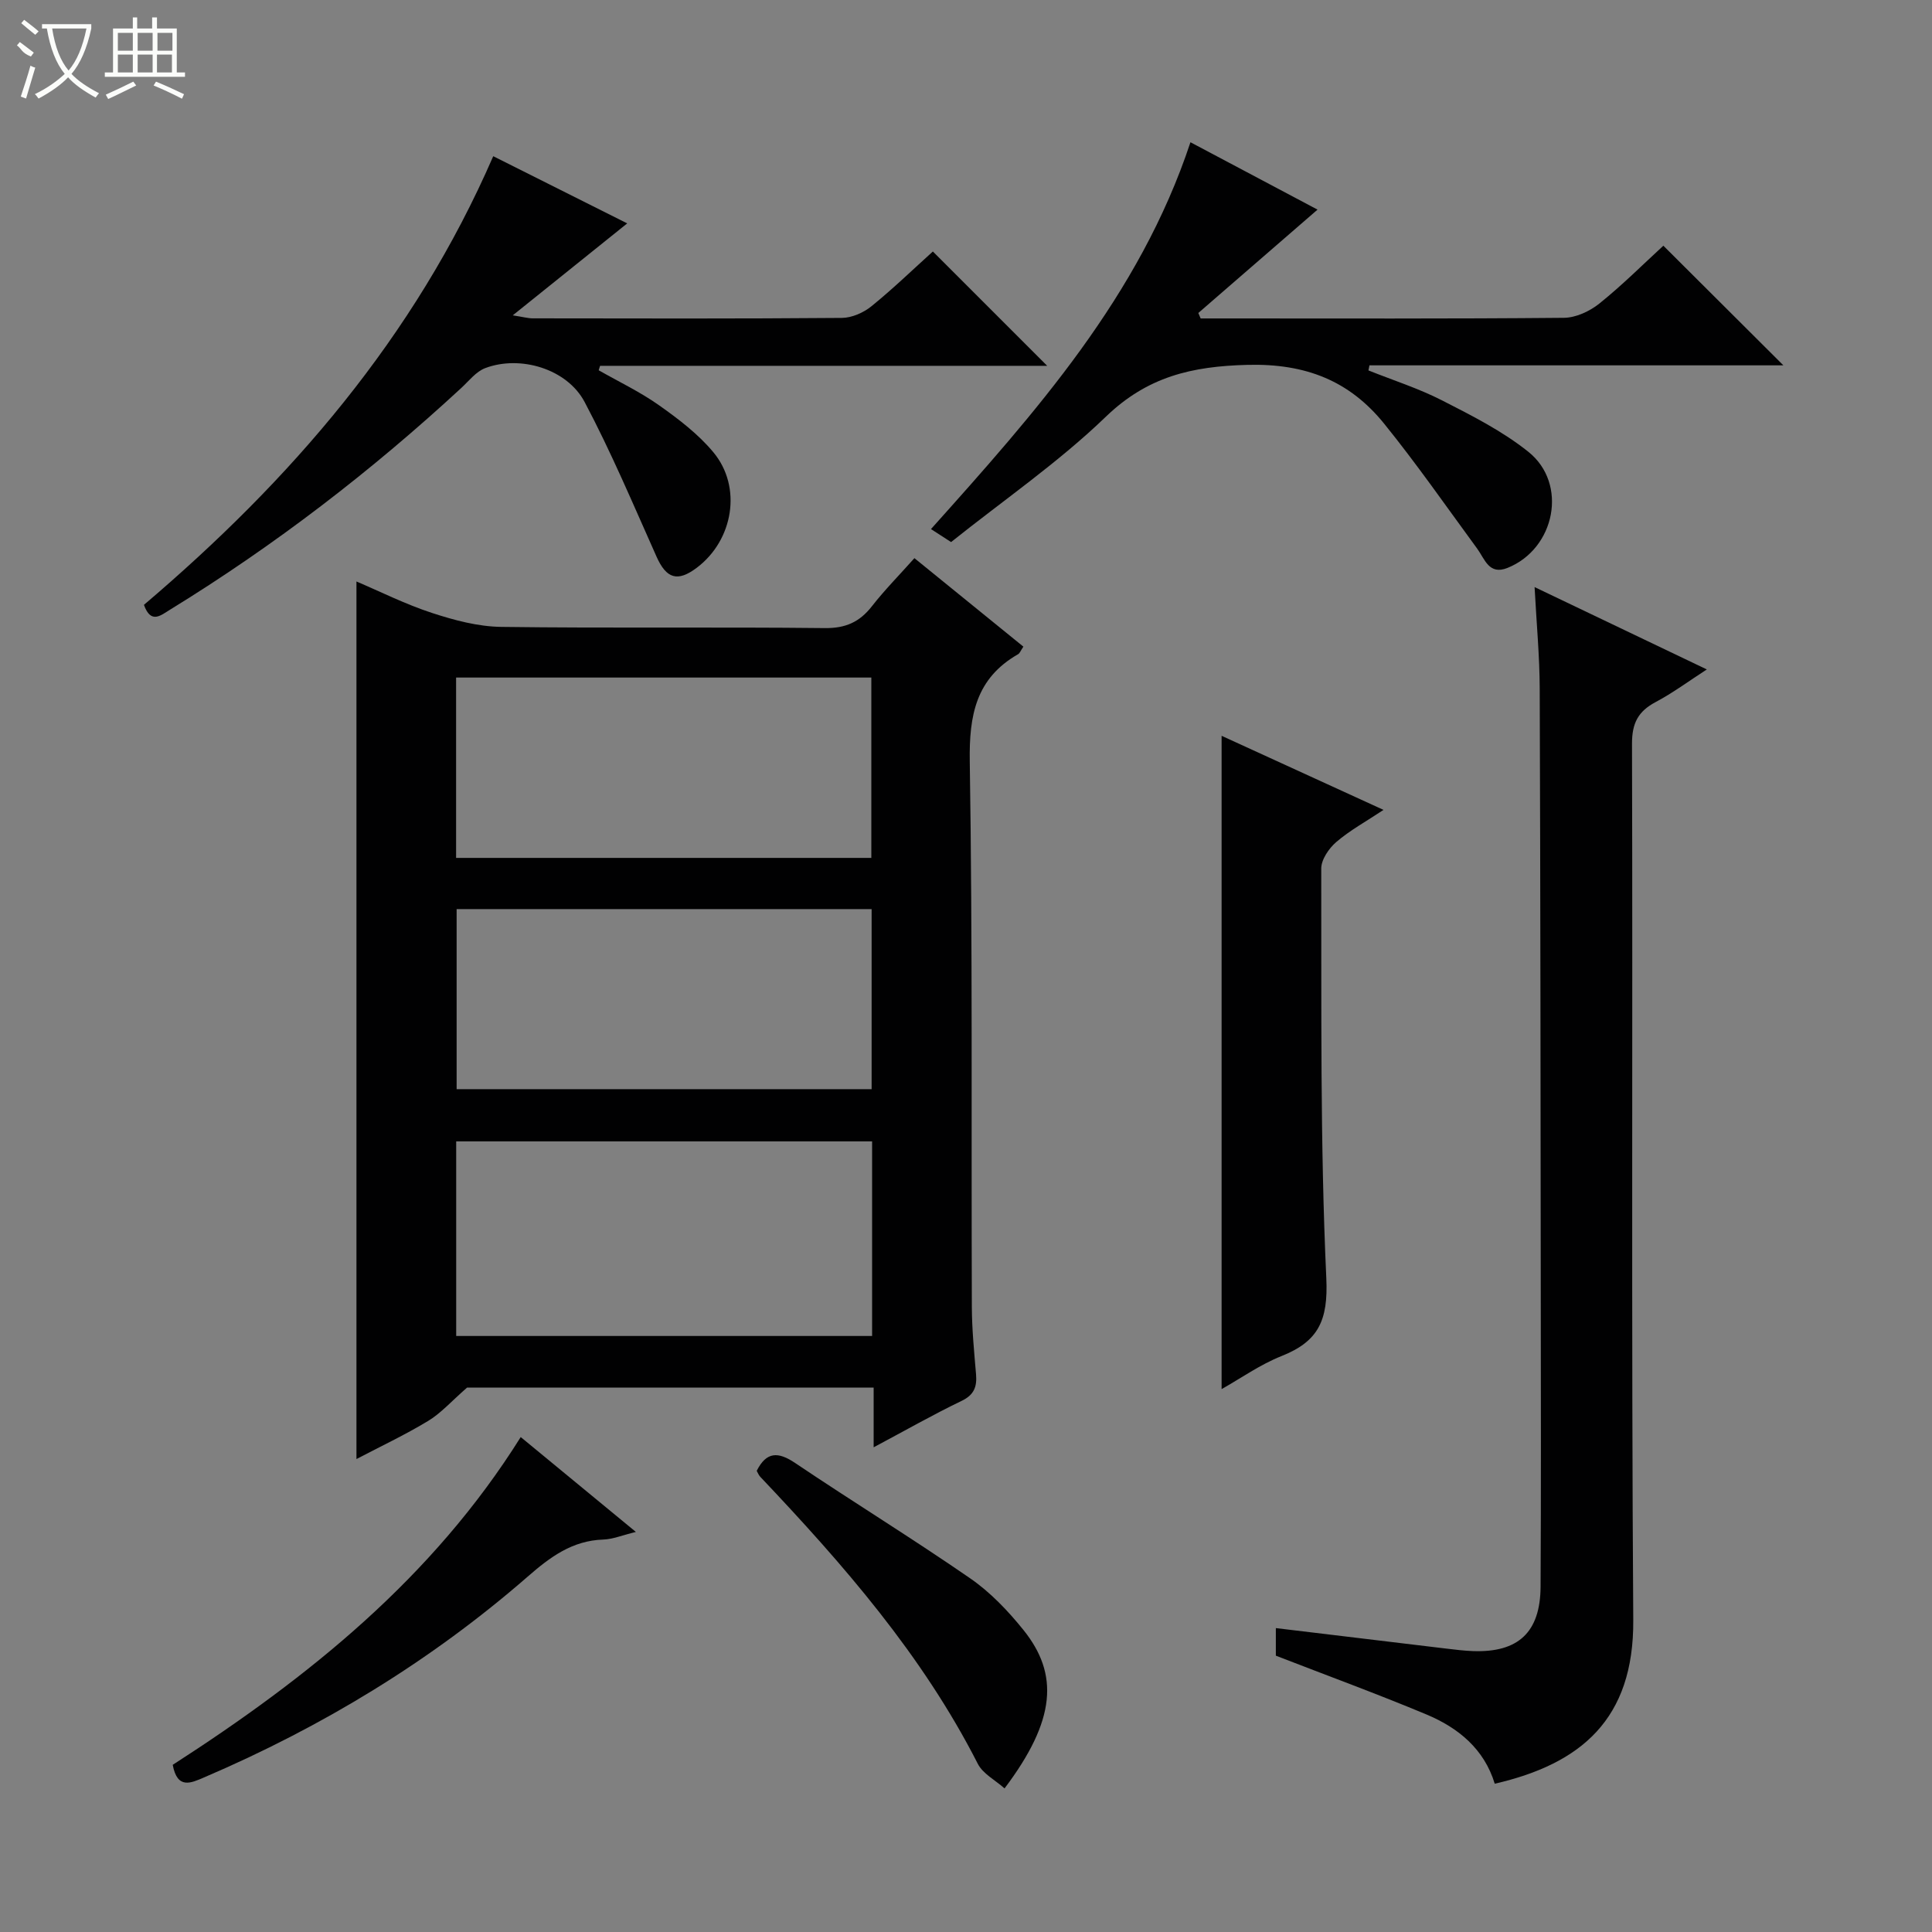 <svg enable-background="new 0 0 400 400" viewBox="0 0 400 400" xmlns="http://www.w3.org/2000/svg"><rect x="0" y="0" width="400" height="400" fill="#808080" stroke="none"/><g fill="#010102"><path d="m211.88 133.88c-.55.8-.73 1.36-1.1 1.57-8.73 5-10.15 12.64-10 22.2.59 37.65.3 75.31.43 112.96.02 4.65.48 9.3.87 13.93.21 2.57-.39 4.25-2.99 5.5-5.92 2.85-11.64 6.11-18.21 9.61 0-4.62 0-8.35 0-12.37-28.95 0-57.37 0-84.17 0-3.29 2.87-5.42 5.31-8.07 6.91-4.8 2.9-9.9 5.3-14.84 7.89 0-60.78 0-121.2 0-181.69 4.94 2.1 10.15 4.72 15.63 6.51 4.62 1.51 9.54 2.83 14.34 2.89 22.32.3 44.65 0 66.98.25 4.31.05 7.2-1.24 9.76-4.51 2.65-3.39 5.69-6.47 8.81-9.97 7.68 6.25 15.1 12.28 22.56 18.32zm-31.32 102.43c-28.82 0-57.37 0-86.11 0v40.29h86.11c0-13.57 0-26.82 0-40.29zm-86.13-58.69h85.97c0-12.67 0-25.03 0-37.34-28.86 0-57.29 0-85.97 0zm.11 10.6v37.28h85.92c0-12.68 0-24.93 0-37.28-28.79 0-57.23 0-85.92 0z"/><path d="m317.72 121.55c12.28 5.87 23.64 11.31 35.66 17.05-3.76 2.43-7.03 4.86-10.59 6.75-3.63 1.93-4.91 4.36-4.9 8.63.17 60.48-.15 120.97.26 181.45.14 20.55-10.86 29.77-28.68 33.87-2.18-7.18-7.53-11.57-14.12-14.33-10.21-4.27-20.61-8.07-31.2-12.18 0-1.42 0-3.51 0-5.71 12 1.44 23.67 2.85 35.34 4.25 1.82.22 3.64.44 5.46.51 9.39.34 13.96-3.88 14.01-13.36.11-19.99.06-39.99.04-59.98-.04-41.99-.07-83.98-.22-125.96-.02-6.65-.65-13.27-1.06-20.99z"/><path d="m29.8 125.23c30.28-25.74 55.98-55.27 72.32-92.89 9.39 4.71 18.51 9.28 27.74 13.91-7.72 6.2-15.3 12.29-23.7 19.04 2.11.32 3.14.62 4.17.62 21.33.03 42.66.09 63.98-.09 2.06-.02 4.47-1.08 6.11-2.41 4.5-3.65 8.67-7.69 12.72-11.34 7.98 7.98 15.72 15.71 23.67 23.67-30.85 0-61.71 0-92.57 0-.1.31-.19.61-.29.92 4.2 2.39 8.61 4.49 12.53 7.27 4.03 2.85 8.1 5.95 11.22 9.71 5.98 7.18 4.14 18.16-3.39 23.87-4.05 3.07-6.35 2.29-8.39-2.28-4.8-10.74-9.38-21.62-14.88-32-3.64-6.88-13.34-9.75-20.57-7.02-1.9.71-3.37 2.64-4.95 4.1-18.63 17.22-38.65 32.61-60.27 45.89-1.98 1.21-3.99 3.07-5.45-.97z"/><path d="m248.58 65.93h4.26c23.65 0 47.3.09 70.94-.13 2.49-.02 5.37-1.36 7.37-2.97 4.77-3.83 9.12-8.19 13.23-11.96 8.46 8.43 16.67 16.62 24.85 24.77-28.14 0-56.92 0-85.7 0-.07.35-.14.7-.21 1.05 5.1 2.04 10.38 3.72 15.25 6.21 6.17 3.15 12.5 6.35 17.86 10.64 8.26 6.6 5.56 20.08-4.32 24.04-3.85 1.54-4.68-1.82-6.29-4.01-6.36-8.67-12.51-17.53-19.27-25.88-7.16-8.84-16.19-12.45-28.23-12.15-11.59.29-20.76 2.44-29.37 10.74-9.77 9.42-21.11 17.22-32.04 25.95-1.38-.89-2.57-1.67-4.16-2.69 21.64-24.17 43.16-48.21 53.72-80.09 8.82 4.68 17.44 9.25 26.31 13.95-8.36 7.25-16.52 14.32-24.68 21.4.16.38.32.75.48 1.13z"/><path d="m252.92 152.34c10.59 4.85 21.59 9.88 33.52 15.34-3.67 2.44-6.99 4.25-9.79 6.66-1.52 1.31-3.1 3.62-3.1 5.48.07 28.3-.25 56.62 1.05 84.87.4 8.72-1.67 13.05-9.28 16.07-4.43 1.76-8.42 4.6-12.4 6.84 0-44.98 0-89.89 0-135.26z"/><path d="m35.76 365.39c28.15-18.13 53.81-38.73 72.05-67.86 7.81 6.44 15.45 12.73 23.84 19.64-2.82.69-4.78 1.51-6.76 1.58-6.41.21-10.98 3.61-15.61 7.65-20.07 17.49-42.59 31.14-67.06 41.61-2.67 1.14-5.5 2.52-6.46-2.62z"/><path d="m156.67 304.52c2-3.97 4.4-4.02 7.96-1.62 11.99 8.07 24.32 15.65 36.21 23.86 4.18 2.88 7.86 6.74 11.06 10.72 7.32 9.11 6.79 18.59-3.92 32.79-1.91-1.71-4.48-3.02-5.54-5.1-11.47-22.52-27.85-41.28-45.05-59.43-.33-.36-.51-.85-.72-1.22z"/></g><path d="m6.4 11.7c-2-.8-1.9-1.6-2.9-2.3l.6-.7c.9.7 1.9 1.4 2.9 2.2zm-2.1 8.3c.7-2.1 1.4-4.2 2-6.4.2.1.6.3 1 .4-.7 2.3-1.3 4.4-1.9 6.4zm3-12.8c-1.1-.9-2.1-1.7-2.9-2.4l.6-.7c1 .8 2 1.5 3 2.4zm1.4-1.3v-.9h10.2v.9c-.9 4.2-2.3 7.3-4.1 9.4 1.3 1.4 3.2 2.7 5.7 4-.2.2-.4.5-.7.9-2.5-1.4-4.4-2.7-5.7-4.2-1.4 1.5-3.5 3-6.1 4.4 0 0 0 0-.1-.1-.3-.4-.5-.7-.7-.8 2.7-1.3 4.7-2.8 6.2-4.2-1.8-2.2-3-5.3-3.7-9.4zm9.2 0h-7.1c.6 3.8 1.7 6.7 3.4 8.7 1.7-2 2.9-4.8 3.7-8.7z" fill="#fbfcfa"/><path d="m31.6 3.6h.9v2.3h4.1v9.1h1.7v.9h-16.6v-.9h1.7v-9.1h4.1v-2.3h.9v2.3h3.1v-2.3zm-4 13.3.6.8c-1.9.9-3.8 1.9-5.8 2.8-.2-.3-.3-.6-.5-.9 2-.9 3.9-1.8 5.7-2.7zm-3.2-10.1v3.7h3.1v-3.7zm0 4.5v3.7h3.1v-3.7zm4.1-4.5v3.7h3.1v-3.7zm0 4.5v3.7h3.1v-3.7zm9.1 9.1c-2.1-1.1-4.1-2-5.8-2.7l.5-.8c2.2.9 4.1 1.8 5.8 2.6l-.4.9zm-1.9-13.6h-3.1v3.7h3.1zm-3.2 4.5v3.7h3.1v-3.7z" fill="#fbfcfa"/></svg>
